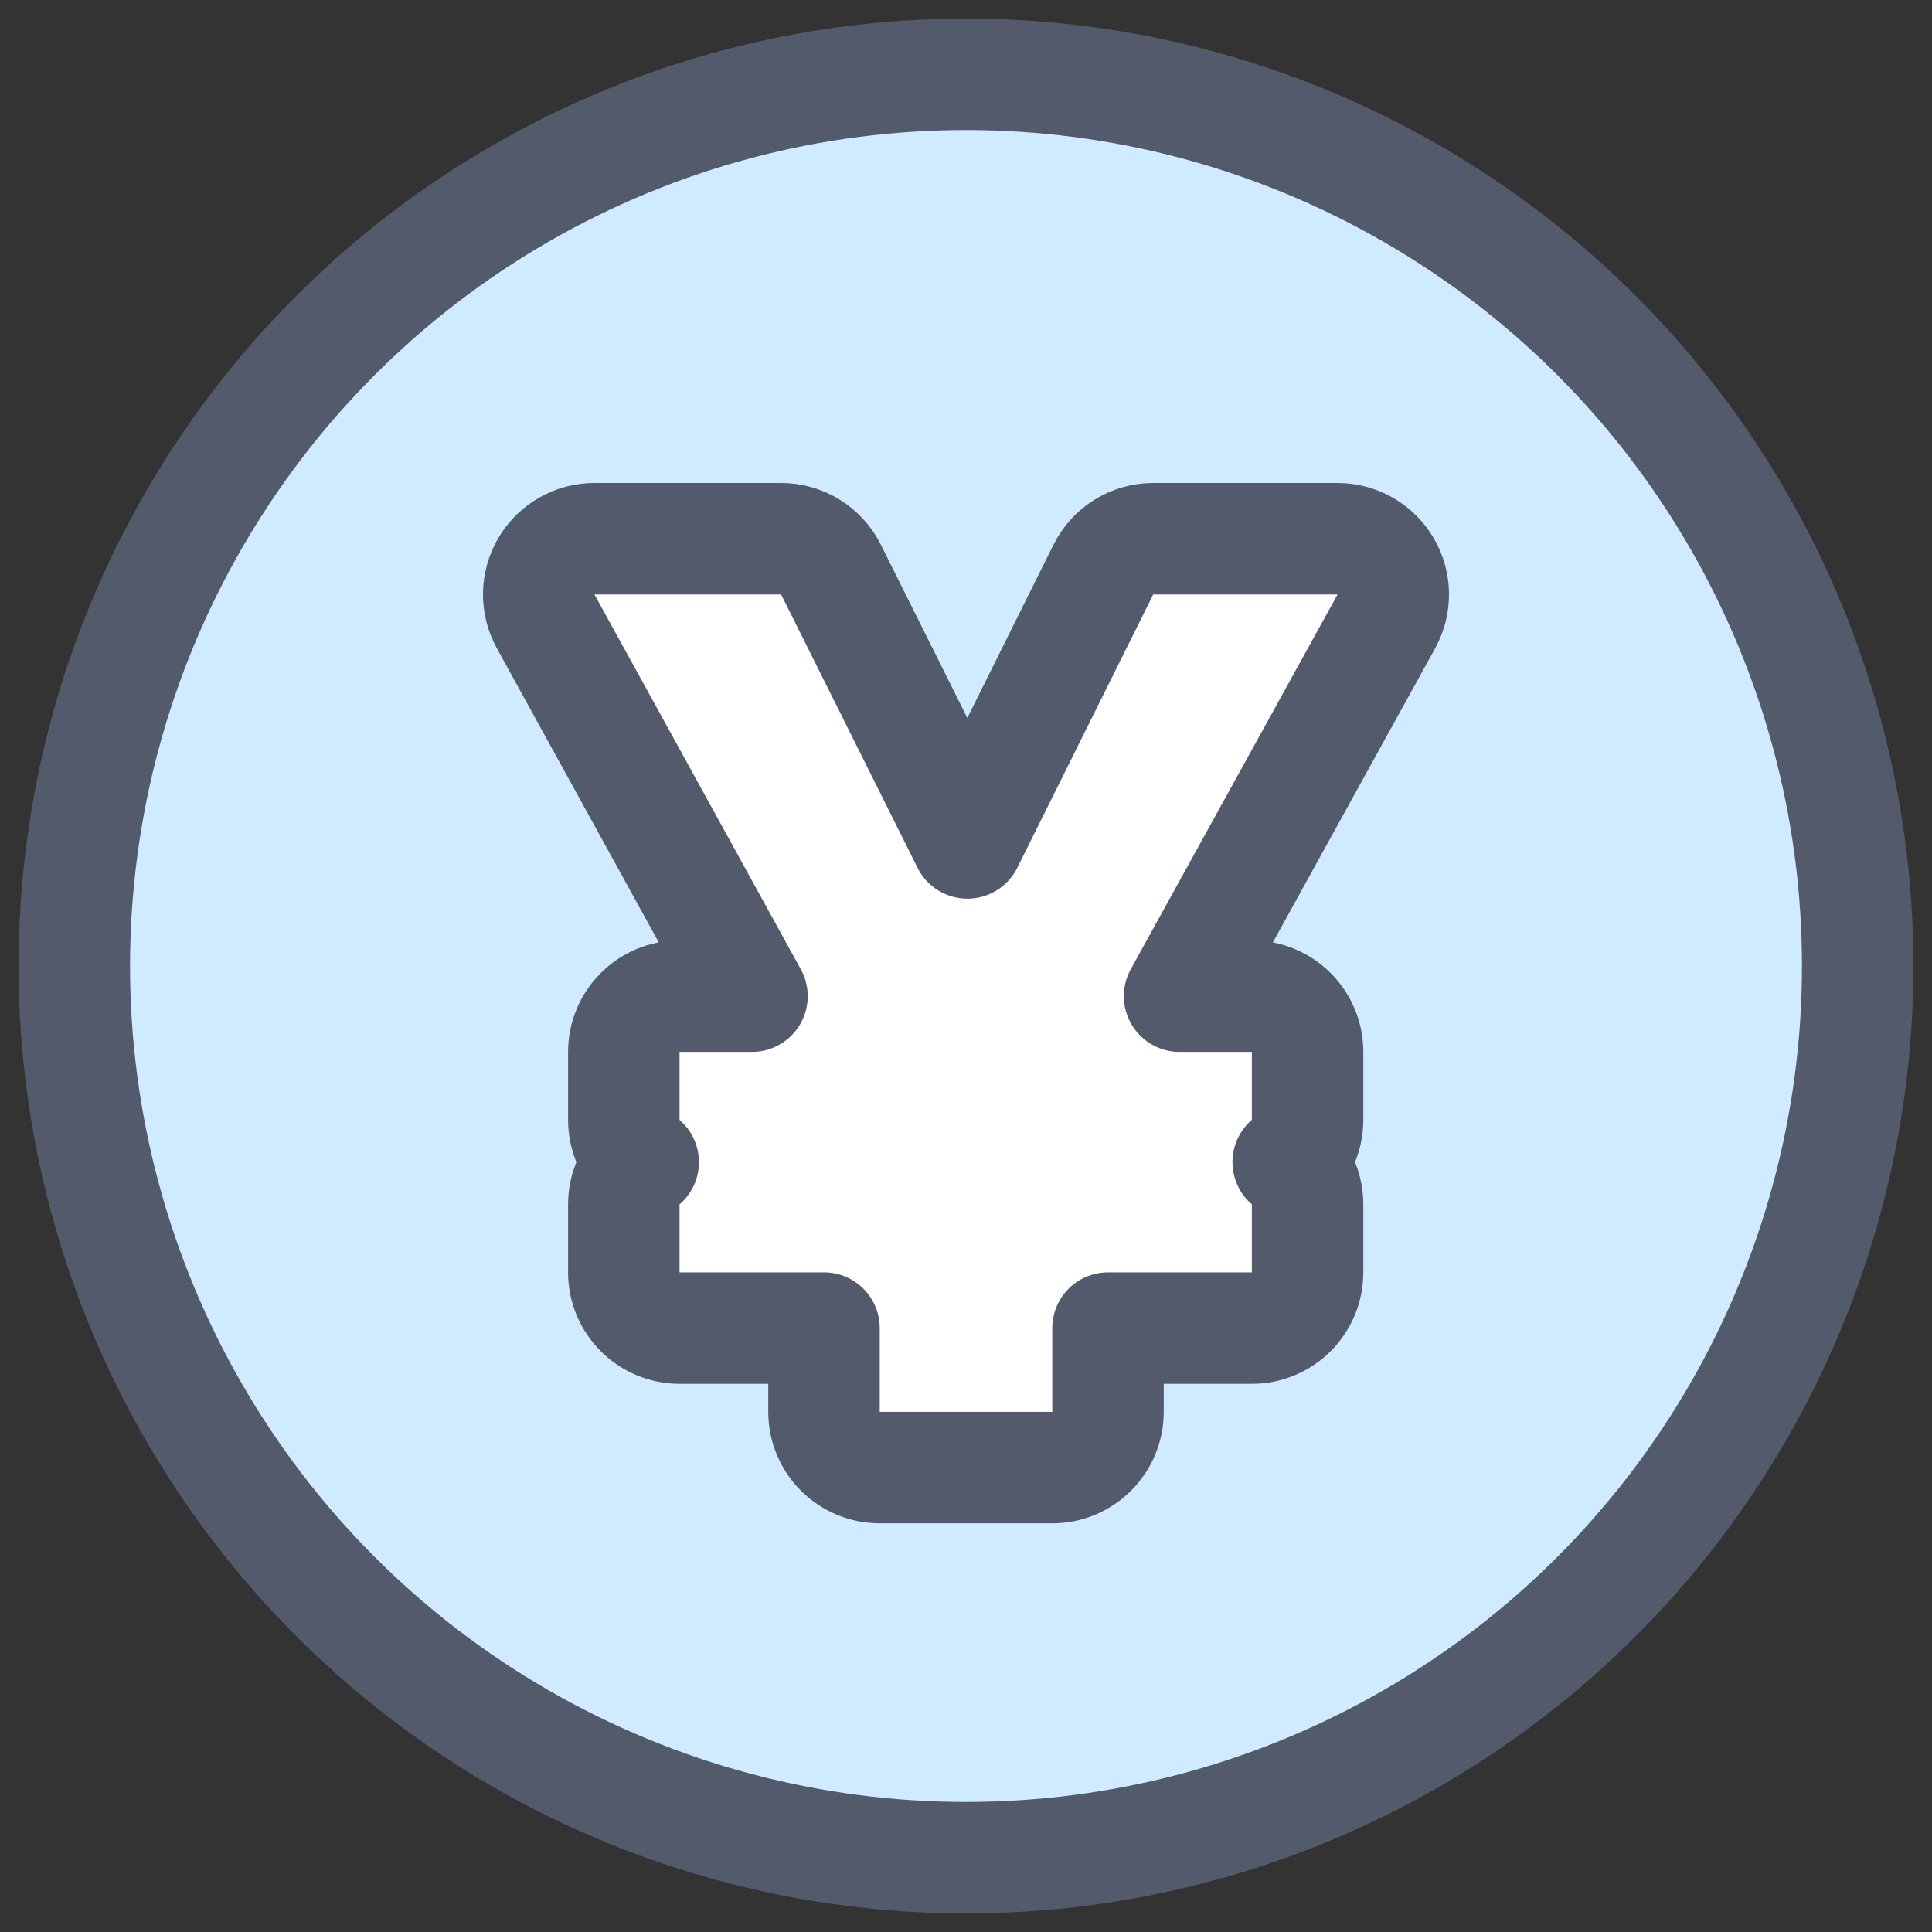 <svg width="26" height="26" viewBox="0 0 26 26" fill="none" xmlns="http://www.w3.org/2000/svg">
<rect x="0" y="0" width="26" height="26" fill="#333333" stroke="none"/>
<circle cx="13" cy="13" r="12" fill="#D0EBFF" stroke="#535A6B" stroke-width="1.5"/>
<path d="M8.395 17.123C8.395 17.537 8.731 17.873 9.145 17.873H11.089V19C11.089 19.414 11.425 19.75 11.839 19.75H14.161C14.575 19.75 14.911 19.414 14.911 19V17.873H16.847C17.261 17.873 17.597 17.537 17.597 17.123V16.208C17.597 15.981 17.496 15.777 17.336 15.639C17.496 15.502 17.597 15.298 17.597 15.071V14.156C17.597 13.742 17.261 13.406 16.847 13.406H15.874L18.657 8.362C18.785 8.13 18.781 7.847 18.646 7.619C18.511 7.39 18.265 7.25 18 7.25H15.52C15.235 7.25 14.975 7.411 14.848 7.666L13.019 11.344L11.183 7.665C11.056 7.411 10.796 7.25 10.512 7.25H8C7.735 7.25 7.489 7.39 7.354 7.618C7.219 7.847 7.215 8.129 7.343 8.362L10.12 13.406H9.145C8.731 13.406 8.395 13.742 8.395 14.156V15.071C8.395 15.298 8.497 15.502 8.656 15.64C8.497 15.777 8.395 15.981 8.395 16.208V17.123Z" fill="white" stroke="#535A6B" stroke-width="1.5" stroke-linejoin="round"/>
</svg>
